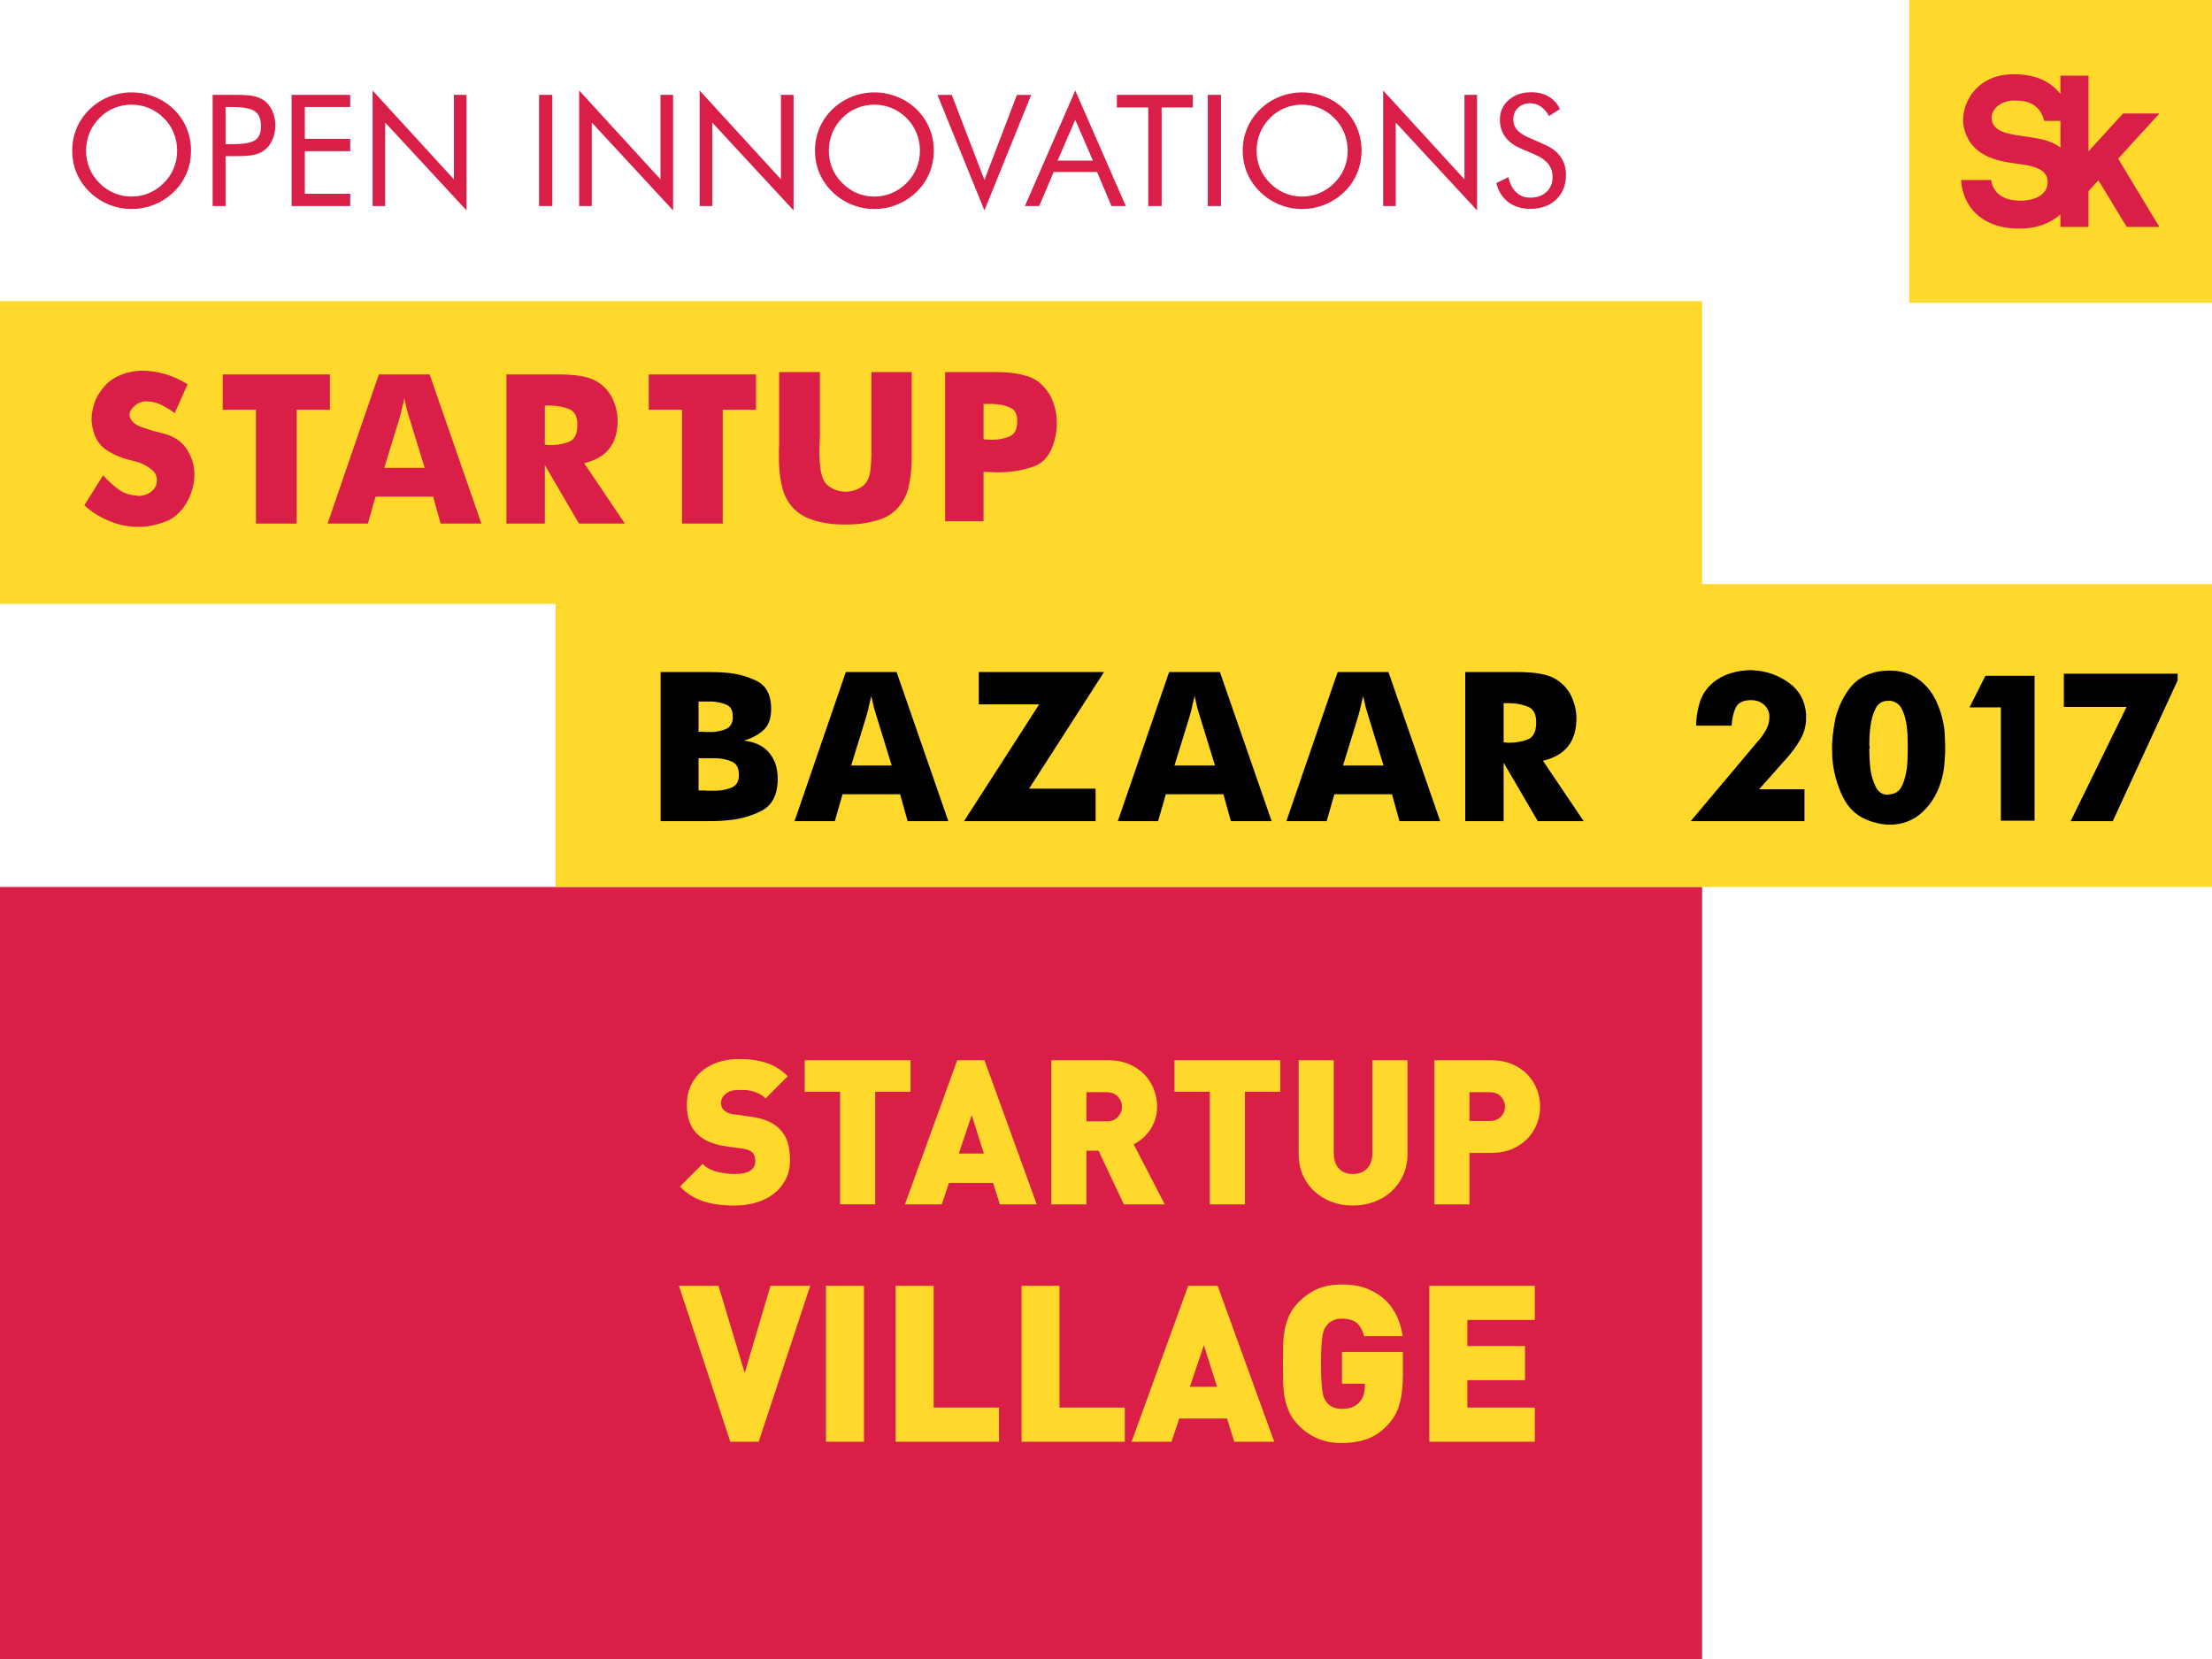 <?xml version="1.0" encoding="UTF-8"?>
<!DOCTYPE svg PUBLIC "-//W3C//DTD SVG 1.1//EN" "http://www.w3.org/Graphics/SVG/1.1/DTD/svg11.dtd">
<!-- Creator: CorelDRAW 2020 (64-Bit) -->
<svg xmlns="http://www.w3.org/2000/svg" xml:space="preserve" width="100%" height="100%" version="1.1" style="shape-rendering:geometricPrecision; text-rendering:geometricPrecision; image-rendering:optimizeQuality; fill-rule:evenodd; clip-rule:evenodd"
viewBox="0 0 80000 60000"
 xmlns:xlink="http://www.w3.org/1999/xlink"
 xmlns:xodm="http://www.corel.com/coreldraw/odm/2003">
 <defs>
  <style type="text/css">
   <![CDATA[
    .fil0 {fill:#D91E47}
    .fil1 {fill:#FFD82C}
    .fil3 {fill:black;fill-rule:nonzero}
    .fil2 {fill:#D91E47;fill-rule:nonzero}
   ]]>
  </style>
 </defs>
 <g id="Layer_x0020_1">
  <g id="_1619462048880">
   <polygon class="fil0" points="-0,32077.6 61559.3,32077.6 61559.3,60000 -0,60000 "/>
   <g>
    <path id="Fill-1" class="fil1" d="M54431.3 40021.3c0,-134.8 -49,-255 -147.1,-360.8 -97.9,-106 -234.9,-159 -411.2,-159l-727 0 0 1039.6 727 0c176.3,0 313.3,-53 411.2,-158.7 98.1,-106 147.1,-226.3 147.1,-361.1l0 0zm-25859.1 1940.1c0,263.6 -53.6,497.8 -160.6,703 -107.3,204.9 -252,376.9 -434.5,515.9 -182.8,139.3 -395.7,244.2 -639.2,314.9 -243.4,70.8 -501.5,106.1 -774,106.1 -199.7,0 -389.4,-10.8 -569.6,-32.9 -180.3,-21.9 -352.9,-58.6 -518.6,-109.8 -165.5,-51.2 -321.2,-120.7 -467.4,-208.5 -145.8,-88.1 -284.6,-200.3 -416.2,-336.8l818 -820.2c136.3,136.7 311.5,231.9 525.7,285.7 214.2,53.7 426,80.4 635.3,80.4 496.7,0 745.1,-156.1 745.1,-468.5 0,-131.6 -34.1,-234.3 -102.4,-307.5 -72.9,-73.2 -187.4,-119.5 -343.2,-139l-628 -88c-462.6,-68.3 -810.7,-222 -1044.2,-461.2 -238.8,-244 -358.1,-593 -358.1,-1046.9 0,-239.2 43.8,-458.8 131.6,-658.9 87.4,-200.2 212.8,-373.5 376,-519.9 163,-146.4 361.5,-261 595.2,-344.1 233.7,-83 498.9,-124.5 796,-124.5 374.8,0 704.8,47.6 989.6,142.8 284.8,95.1 539.1,255.2 763.2,479.4l-803.2 805.5c-83,-82.8 -170.6,-145.1 -263.2,-186.6 -92.5,-41.7 -182.5,-72 -270,-91.5 -87.7,-19.6 -170.4,-29.4 -248.4,-29.4l-204.5 0c-112.2,0 -207,14.5 -284.6,43.9 -78.1,29.4 -142.7,67 -193.6,113.3 -51.2,46.7 -88.9,97.8 -113.4,154 -24.5,56 -36.4,113.5 -36.4,172 0,34.3 7.3,73.2 21.8,117.1 14.6,43.9 41.4,85.4 80.4,124.4 34.1,34.3 79.1,66.1 135.1,95.2 55.9,29.3 130.1,49.1 222.8,58.7l628 87.8c457.8,63.4 798.5,207.4 1022.3,431.9 141.3,136.7 241.1,300.3 299.7,490.7 58.4,190.1 87.5,407.4 87.5,651.5zm23121.9 10180.7l0 -5639.5 3816.2 0 0 1235.6 -2441.5 0 0 942.5 2085.9 0 0 1235.7 -2085.9 0 0 990.1 2441.5 0 0 1235.6 -3816.2 0zm-955.7 -2463.4c0,454.2 -42.5,826.4 -126.5,1116.9 -84.5,290.6 -231.9,543.9 -442.4,760.4 -242.4,248.4 -499.2,415.8 -770.4,503.1 -271.4,86.9 -559.7,130.7 -865.2,130.7 -331.8,0 -624,-54.3 -877,-162.6 -252.7,-108 -482,-265.1 -687.4,-471.2 -147.5,-147.7 -260.8,-307.5 -339.7,-479.2 -78.8,-171.7 -135.5,-352.5 -169.8,-542.6 -34.3,-190 -52.7,-386.7 -55.2,-590 -2.7,-203.2 -4.1,-410.5 -4.1,-621.9 0,-211 1.4,-418.3 4.1,-621.6 2.5,-203.4 20.9,-400 55.2,-590.3 34.3,-190 91,-370.7 169.8,-542.5 78.9,-171.5 192.2,-331.3 339.7,-479 205.4,-206.1 432,-363.2 679.5,-471.6 247.5,-108 542.6,-162.2 884.9,-162.2 363.5,0 675.6,54.2 936.5,162.2 260.5,108.4 479,249.8 655.4,423.9 176.5,174.2 313.4,373.6 410.9,598.1 97.6,224.4 162.1,452.6 193.7,685.1l-1394.4 0c-58,-216.6 -147.7,-376.2 -269.2,-479.1 -121.3,-103.2 -301.1,-154.6 -538.8,-154.6 -126.8,0 -236.4,23.7 -328.7,71.4 -92.4,47.4 -165,105.5 -218,174.1 -31.7,42.3 -60.6,89.8 -86.9,142.6 -26.5,52.8 -47.8,128.1 -63.4,225.8 -15.8,97.8 -29.1,227 -39.7,388 -10.6,161.2 -15.9,371.1 -15.9,629.7 0,258.8 5.3,468.8 15.9,629.7 10.6,161.3 23.9,291.9 39.7,392.2 15.7,100.4 37,176.8 63.7,229.6 26.2,53 55.2,100.4 87.2,142.6 53.1,68.6 125.9,125.5 218.4,170.3 92.6,44.9 202.4,67.4 329.4,67.4 148.2,0 272.6,-20 373.1,-59.9 100.9,-40.1 182.8,-94.7 246.2,-164 79.5,-79.8 135.2,-174.4 167,-283.6 31.6,-109 47.7,-217 47.7,-323.5l0 -80 -829.8 0 0 -1148.5 2204.5 0 0 784.1zm-7197.7 -1029.7l-505.7 1505 979.7 0 -474 -1505zm1098.2 3493l-260.7 -839.5 -1730.3 0 -276.6 839.5 -1445.6 0 2046.2 -5639.4 1066.6 0 2046.3 5639.4 -1445.9 0zm-7695.1 0.1l0 -5639.5 1374.6 0 0 4403.9 2362.4 0 0 1235.6 -3737 0zm-4550.9 0l0 -5639.5 1374.8 0 0 4403.9 2362.2 0 0 1235.6 -3737 0zm-2520 0.1l1374.6 0 0 -5639.6 -1374.6 0 0 5639.6zm-2433.6 -0.1l-1026.9 0 -1856.8 -5639.5 1430.1 0 948 3152.3 932.3 -3152.3 1438 0 -1864.7 5639.5zm28262.6 -12120.8c0,214.8 -39.1,422.2 -116.7,622.1 -78.2,200.3 -191.1,378.4 -339.7,534.7 -148.6,156.2 -333.4,281.7 -555.1,377 -221.5,95.1 -475.8,142.7 -763.1,142.7l-781.3 0 0 1859.6 -1270.8 0 0 -5212.8 2055.5 0c286.6,0 540.4,47.6 761.8,142.8 220.9,95.2 405.7,220.8 553.9,377.3 148.2,156.1 261,334.3 338.8,534.2 77.6,200.2 116.7,407.6 116.7,622.4zm-4797.9 1705.8c0,288 -52.2,546.6 -156.7,776.2 -104.6,229.5 -246.7,425.8 -426.5,589.3 -179.9,163.5 -389.8,289.2 -630.5,377 -240.4,87.8 -494.6,131.8 -761.7,131.8 -272,0 -525.9,-44 -761.8,-131.8 -235.9,-87.8 -443.3,-213.5 -623.3,-377 -179.8,-163.5 -320.6,-359.8 -422.8,-589.3 -101.9,-229.6 -153,-488.2 -153,-776.2l0 -3382.4 1270.7 0 0 3353.1c0,244.1 61.2,431.9 183.5,563.7 122.5,131.9 291.3,197.7 506.7,197.7 215.2,0 386.5,-65.8 513.8,-197.7 127.3,-131.8 191,-319.6 191,-563.7l0 -3353.1 1270.6 0 0 3382.4zm-5878.7 -2240.3l0 4070.5 -1270.6 0 0 -4070.5 -1278.2 0 0 -1142.2 3826.7 0 0 1142.2 -1277.9 0zm-4447.5 541.8c0,-136.7 -48.8,-258.6 -146.9,-366.1 -97.9,-107.3 -235,-161 -411.3,-161l-726.9 0 0 1054.1 726.9 0c176.3,0 313.4,-53.7 411.3,-161 98.1,-107.2 146.9,-229.2 146.9,-366l0 0zm67.9 3528.8l-914.8 -1940.1 -438.2 0 0 1940.1 -1270.9 0 0 -5212.8 2055.7 0c286.6,0 540.5,47.6 761.6,142.8 221.1,95.2 405.6,220.8 553.9,377.3 148.2,156.1 261.1,334.3 339.1,534.2 77.6,200.2 116.5,407.6 116.5,622.4 0,175.7 -25.6,336.8 -76.7,483.1 -51.2,146.4 -116.9,275.9 -197.2,388.1 -80.2,112.4 -170.5,210 -270.1,292.8 -100,83 -201,149 -303.1,197.7l1124.6 2174.4 -1480.4 0zm-5501.1 -3228.7l-467.6 1391.1 905.9 0 -438.3 -1391.1zm1015.1 3228.7l-241 -775.9 -1599.2 0 -255.8 775.9 -1336.4 0 1891.5 -5212.7 985.9 0 1891.5 5212.7 -1336.5 0zm-4505.9 -4070.6l0 4070.5 -1270.6 0 0 -4070.5 -1277.9 0 0 -1142.2 3826.6 0 0 1142.2 -1278.1 0z"/>
   </g>
   <polygon class="fil1" points="-0,10890.5 61559.3,10890.5 61559.3,21840.5 -0,21840.5 "/>
   <polygon class="fil1" points="20096.2,21127.6 80000,21127.6 80000,32077.6 20096.2,32077.6 "/>
   <path class="fil2" d="M3727.5 17191.6c5.6,5.6 9.9,9.8 12.7,12.7 2.8,2.8 7.1,7 12.7,12.7 152.4,169.3 324.6,325.9 516.5,469.9 191.9,143.9 412,221.5 660.4,232.8 5.6,0 12.7,1.4 21.1,4.2 8.5,2.9 15.6,4.3 21.2,4.3 5.7,0 12.7,1.4 21.2,4.2 8.4,2.8 15.5,4.2 21.1,4.2 22.6,0 46.6,-1.4 72,-4.2 25.4,-2.8 49.4,-7.1 72,-12.7 90.3,-16.9 176.4,-50.8 258.2,-101.6 81.9,-50.8 145.4,-112.9 190.5,-186.3 5.7,-11.3 11.3,-22.5 16.9,-33.8 5.7,-11.3 11.3,-22.6 17,-33.9 11.3,-39.5 19.7,-76.2 25.4,-110.1 5.6,-33.8 8.4,-64.9 8.4,-93.1 0,-152.4 -66.3,-280.8 -198.9,-385.2 -132.7,-104.5 -275.2,-184.9 -427.6,-241.3 -62.1,-22.6 -121.3,-41 -177.8,-55.1 -56.4,-14.1 -110.1,-26.8 -160.9,-38.1 -5.6,0 -11.2,-1.4 -16.9,-4.2 -5.6,-2.8 -11.3,-4.2 -16.9,-4.2 -276.6,-67.8 -536.2,-176.4 -779,-326 -242.7,-149.6 -409.2,-365.5 -499.5,-647.7 -16.9,-56.5 -32.5,-115.7 -46.6,-177.8 -14.1,-62.1 -24,-127 -29.6,-194.7 -5.6,-22.6 -8.5,-43.8 -8.5,-63.5 0,-19.8 0,-41 0,-63.5 0,-45.2 1.4,-90.4 4.3,-135.5 2.8,-45.2 9.8,-90.3 21.1,-135.5 17,-112.9 45.2,-225.8 84.7,-338.7 39.5,-112.8 90.3,-214.4 152.4,-304.8 180.6,-299.1 413.5,-513.6 698.5,-643.4 285.1,-129.8 582.8,-194.8 893.2,-194.8 73.4,0 148.2,4.3 224.4,12.7 76.2,8.5 153.8,18.4 232.8,29.7 203.2,33.8 405,90.3 605.4,169.3 200.4,79 385.2,172.2 554.6,279.4l-465.7 1041.4c-152.4,-112.9 -313.3,-211.6 -482.6,-296.3 -169.3,-84.7 -352.8,-127 -550.3,-127 -11.3,0 -22.6,0 -33.9,0 -11.3,0 -22.6,0 -33.9,0 -129.8,16.9 -251.1,74.8 -364,173.5 -112.9,98.8 -169.4,204.7 -169.4,317.6 0,16.9 1.5,33.8 4.3,50.8 2.8,16.9 9.9,33.8 21.1,50.8 11.3,39.5 31.1,76.2 59.3,110 28.2,33.9 59.3,64.9 93.1,93.2 62.1,50.8 152.4,97.3 271,139.7 118.5,42.3 242.7,83.2 372.5,122.7 107.3,28.2 211.7,55.1 313.3,80.5 101.6,25.4 186.2,49.3 254,71.9 316.1,112.9 553.1,300.6 711.2,563.1 158,262.4 239.9,540.4 245.5,833.9 0,11.3 0,19.8 0,25.4 0,5.7 0,11.3 0,17 0,33.8 -1.4,67.7 -4.2,101.6 -2.8,33.8 -4.2,64.9 -4.2,93.1 -33.9,293.5 -128.5,572.9 -283.7,838.2 -155.2,265.3 -362.6,468.5 -622.3,609.6 -95.9,45.2 -194.7,83.3 -296.3,114.3 -101.6,31 -203.2,57.9 -304.8,80.4 -84.7,17 -169.4,29.7 -254,38.1 -84.7,8.5 -166.5,12.7 -245.6,12.7 -16.9,0 -32.4,0 -46.5,0 -14.1,0 -29.7,0 -46.6,0 -338.7,-11.3 -671.7,-86 -999.1,-224.3 -327.3,-138.3 -618,-323.2 -872,-554.6l677.3 -1083.7zm5528.8 1744.1l0 -4114.8 -1202.3 0 0 -1278.5 3877.8 0 0 1278.5 -1202.3 0 0 4114.8 -1473.2 0zm2590.7 0l1854.2 -5393.3 1837.3 0 1871.2 5393.3 -1473.2 0 -271 -973.7 -2082.8 0 -279.4 973.7 -1456.3 0zm2599.3 -3801.5l-550.3 1786.4 1464.7 0 -550.3 -1786.4c-28.2,-84.7 -55.1,-173.6 -80.5,-266.7 -25.4,-93.2 -46.5,-184.9 -63.5,-275.2 -11.2,-33.9 -19.7,-66.3 -25.4,-97.4 -5.6,-31 -11.2,-60.7 -16.9,-88.9 -5.6,28.2 -12.7,57.9 -21.2,88.9 -8.4,31.1 -15.5,63.5 -21.1,97.4 -5.7,11.3 -8.5,21.1 -8.5,29.6 0,8.5 -2.8,18.4 -8.5,29.6 -16.9,84.7 -35.2,166.6 -55,245.6 -19.7,79 -40.9,158 -63.5,237.1zm5257.8 1684.8l0 2116.7 -1388.5 0 0 -5393.3 1938.8 0c67.8,0 135.5,1.4 203.2,4.2 67.8,2.9 135.5,7.1 203.2,12.7 192,11.3 381,41 567.3,88.9 186.3,48 355.6,131.3 508,249.8 191.9,152.4 337.3,338.7 436.1,558.8 98.7,220.1 153.8,451.6 165.1,694.3l0 50.8c0,429 -100.2,770.5 -300.6,1024.5 -200.4,254 -503.8,428.9 -910.2,524.9l1473.2 2184.4 -1659.5 0 -1236.1 -2116.7zm0 -736.6c11.3,0 24,1.4 38.1,4.3 14.1,2.8 29.6,4.2 46.6,4.2 11.3,0 24,1.4 38.1,4.2 14.1,2.8 26.8,4.3 38.1,4.3 5.6,0 9.9,0 12.7,0 2.8,0 7,0 12.7,0 242.7,0 467.1,-38.1 673.1,-114.3 206,-76.2 311.8,-272.4 317.5,-588.5l0 -42.3c0,-293.5 -98.8,-479.8 -296.4,-558.8 -197.5,-79 -414.8,-121.4 -651.9,-127 -28.2,0 -57.8,0 -88.9,0 -31,0 -60.7,0 -88.9,0l-50.8 0 0 1413.9zm4961.5 2853.3l0 -4114.8 -1202.3 0 0 -1278.5 3877.8 0 0 1278.5 -1202.3 0 0 4114.8 -1473.2 0zm3513.6 -5478l1473.2 0 0 2252.2c0,39.5 -1.4,83.2 -4.2,131.2 -2.8,48 -4.2,100.2 -4.2,156.6 0,33.9 -1.4,67.8 -4.3,101.6 -2.8,33.9 -4.2,70.6 -4.2,110.1 0,16.9 0,35.3 0,55 0,19.8 0,40.9 0,63.5 0,33.9 0,66.3 0,97.4 0,31 0,60.7 0,88.9 5.7,152.4 18.4,299.1 38.1,440.3 19.8,141.1 52.2,265.2 97.4,372.5 62.1,141.1 169.3,252.6 321.7,334.4 152.4,81.9 316.1,122.8 491.1,122.8 5.6,0 11.3,0 16.9,0 5.7,0 11.3,0 16.9,0 163.7,-5.6 319,-48 465.7,-127 146.8,-79 251.2,-189.1 313.3,-330.2 45.1,-107.3 74.8,-231.4 88.9,-372.5 14.1,-141.2 24,-287.9 29.6,-440.3 0,-28.2 0,-57.9 0,-88.9 0,-31.1 0,-63.5 0,-97.4l0 -2870.2 1456.3 0 0 3073.4c0,50.8 0,103 0,156.7 0,53.6 -2.8,105.8 -8.5,156.6 -11.3,270.9 -48,536.2 -110,795.9 -62.1,259.6 -177.8,488.2 -347.2,685.8 -180.6,214.5 -400.7,365.4 -660.4,452.9 -259.6,87.5 -527.7,145.4 -804.3,173.6 -79,5.6 -156.7,9.9 -232.9,12.7 -76.2,2.8 -150.9,4.2 -224.3,4.2 -79,0 -158.1,-1.4 -237.1,-4.2 -79,-2.8 -158,-7.1 -237.1,-12.7 -276.5,-28.2 -543.2,-87.5 -800.1,-177.8 -256.8,-90.3 -478.3,-239.9 -664.6,-448.7 -169.3,-197.6 -286.5,-426.2 -351.4,-685.8 -64.9,-259.7 -103,-525 -114.3,-795.9 -5.6,-50.8 -8.4,-103 -8.4,-156.6 0,-53.7 0,-105.9 0,-156.7 0,-39.5 0,-79 0,-118.5 0,-39.5 0,-79 0,-118.5 0,-28.3 0,-56.5 0,-84.7 0,-28.2 2.8,-56.5 8.4,-84.7 0,-62.1 0,-125.6 0,-190.5 0,-64.9 0,-125.6 0,-182l0 -2294.5zm9956.9 2472.3c-129.9,496.7 -382.5,811.4 -757.8,944 -375.4,132.7 -774.7,201.8 -1198.1,207.5 -28.2,0 -55,0 -80.4,0 -25.4,0 -52.2,0 -80.4,0 -39.5,0 -77.6,-1.5 -114.3,-4.3 -36.7,-2.8 -72,-4.2 -105.9,-4.2 -39.5,0 -77.6,-1.4 -114.3,-4.2 -36.6,-2.9 -74.7,-4.3 -114.3,-4.3l0 1786.5 -1388.5 0 0 -5393.3 1701.8 0c73.4,0 146.8,0 220.1,0 73.4,0 146.8,2.8 220.2,8.5 293.5,11.3 575.7,59.2 846.6,143.9 271,84.7 499.6,254 685.9,508 95.9,124.2 172.1,263.9 228.6,419.1 56.4,155.2 95.9,311.9 118.5,469.9 5.6,45.2 9.9,93.2 12.7,144 2.8,50.8 4.2,98.7 4.2,143.9 0,107.2 -7,215.9 -21.1,326 -14.2,110 -35.3,213 -63.5,309zm-2565.5 -42.3c22.6,0 46.6,1.4 72,4.2 25.4,2.8 52.2,4.2 80.4,4.2 22.6,0 46.6,1.4 72,4.3 25.4,2.8 49.4,4.2 72,4.2 11.3,0 22.6,0 33.8,0 11.3,0 22.6,0 33.9,0 208.9,-5.7 402.2,-46.6 580,-122.8 177.8,-76.2 269.5,-246.9 275.1,-512.2l0 -50.8c0,-237.1 -80.4,-393.7 -241.3,-469.9 -160.8,-76.2 -337.2,-120 -529.1,-131.3 -33.9,-5.6 -67.8,-8.4 -101.6,-8.4 -33.9,0 -67.8,0 -101.6,0l-245.6 0 0 1278.5z"/>
   <path class="fil3" d="M25365.5 24305.2l220.2 0c107.2,0 220.1,1.4 338.6,4.2 118.6,2.9 237.1,9.9 355.6,21.2 389.5,33.9 749.3,131.2 1079.5,292.1 330.3,160.9 506.6,467.1 529.2,918.7l0 110c0,327.4 -88.9,575.8 -266.7,745.1 -177.8,169.3 -419.1,299.1 -723.9,389.5 395.1,39.5 698.5,182 910.2,427.5 211.7,245.6 317.5,557.4 317.5,935.6l0 135.5c-28.2,508 -224.4,855.1 -588.4,1041.4 -364.1,186.2 -763.5,299.1 -1198.1,338.6 -158,17 -316.1,26.8 -474.1,29.7 -158.1,2.8 -307.6,4.2 -448.8,4.2l-1524 0 0 -5393.3 1473.2 0zm-101.6 4284.2c33.9,0 70.6,0 110.1,0 39.5,0 81.9,0 127,0 22.6,5.6 45.2,8.4 67.7,8.4 22.6,0 45.2,0 67.8,0 22.6,0 45.1,0 67.7,0 22.6,0 45.2,0 67.7,0 17,0 35.3,0 55.1,0 19.7,0 40.9,0 63.5,0 197.5,-5.6 381,-40.9 550.3,-105.8 169.3,-64.9 262.5,-193.3 279.4,-385.2l0 -110.1c0,-231.4 -87.5,-383.8 -262.5,-457.2 -174.9,-73.4 -369.7,-112.9 -584.2,-118.5 -11.2,0 -23.9,0 -38.1,0 -14.1,0 -29.6,0 -46.5,0l-525 0 0 1168.4zm1236.2 -2582.4l0 -110c0,-208.9 -76.2,-345.8 -228.6,-410.7 -152.4,-64.9 -321.8,-103 -508,-114.3 -22.6,0 -45.2,0 -67.8,0 -22.5,0 -45.1,0 -67.7,0l-364.1 0 0 1092.2c28.3,0 57.9,0 88.9,0 31.1,0 63.5,0 97.4,0 16.9,5.7 32.5,8.5 46.6,8.5 14.1,0 29.6,0 46.5,0 22.6,0 43.8,0 63.5,0 19.8,0 38.1,0 55.1,0 16.9,0 35.3,0 55,0 19.8,0 40.9,0 63.5,0 169.3,-11.3 326,-46.6 469.9,-105.8 143.9,-59.3 227.2,-179.3 249.8,-359.9zm2235.2 3691.5l1854.2 -5393.3 1837.3 0 1871.2 5393.3 -1473.2 0 -271 -973.7 -2082.8 0 -279.4 973.7 -1456.3 0zm2599.3 -3801.5l-550.3 1786.4 1464.7 0 -550.3 -1786.4c-28.2,-84.7 -55.1,-173.6 -80.5,-266.7 -25.4,-93.2 -46.5,-184.9 -63.5,-275.2 -11.2,-33.9 -19.7,-66.3 -25.4,-97.4 -5.6,-31 -11.2,-60.7 -16.9,-88.9 -5.6,28.2 -12.7,57.9 -21.2,88.9 -8.4,31.1 -15.5,63.5 -21.1,97.4 -5.7,11.3 -8.5,21.1 -8.5,29.6 0,8.5 -2.8,18.4 -8.5,29.6 -16.9,84.7 -35.2,166.6 -55,245.6 -19.7,79 -40.9,158 -63.5,237.1zm8288.9 3801.5l-4758.3 0 2717.8 -4224.9 -2184.4 0 0 -1168.4 4529.7 0 -2709.4 4216.4 2404.6 0 0 1176.9zm804.3 0l1854.2 -5393.3 1837.3 0 1871.2 5393.3 -1473.2 0 -271 -973.7 -2082.8 0 -279.4 973.7 -1456.3 0zm2599.3 -3801.5l-550.3 1786.4 1464.7 0 -550.3 -1786.4c-28.2,-84.7 -55.1,-173.6 -80.5,-266.7 -25.4,-93.2 -46.5,-184.9 -63.5,-275.2 -11.2,-33.9 -19.7,-66.3 -25.4,-97.4 -5.6,-31 -11.2,-60.7 -16.9,-88.9 -5.6,28.2 -12.7,57.9 -21.2,88.9 -8.4,31.1 -15.5,63.5 -21.1,97.4 -5.7,11.3 -8.5,21.1 -8.5,29.6 0,8.5 -2.8,18.4 -8.5,29.6 -16.9,84.7 -35.2,166.6 -55,245.6 -19.7,79 -40.9,158 -63.5,237.1zm3496.7 3801.5l1854.2 -5393.3 1837.3 0 1871.2 5393.3 -1473.2 0 -271 -973.7 -2082.8 0 -279.4 973.7 -1456.3 0zm2599.3 -3801.5l-550.3 1786.4 1464.7 0 -550.3 -1786.4c-28.2,-84.7 -55.1,-173.6 -80.5,-266.7 -25.4,-93.2 -46.5,-184.9 -63.5,-275.2 -11.2,-33.9 -19.7,-66.3 -25.4,-97.4 -5.6,-31 -11.2,-60.7 -16.9,-88.9 -5.6,28.2 -12.7,57.9 -21.2,88.9 -8.4,31.1 -15.5,63.5 -21.1,97.4 -5.7,11.3 -8.5,21.1 -8.5,29.6 0,8.5 -2.8,18.4 -8.5,29.6 -16.9,84.7 -35.2,166.6 -55,245.6 -19.7,79 -40.9,158 -63.5,237.1zm5257.8 1684.8l0 2116.7 -1388.5 0 0 -5393.3 1938.8 0c67.8,0 135.5,1.4 203.2,4.2 67.8,2.9 135.5,7.1 203.2,12.7 192,11.3 381,41 567.3,88.9 186.3,48 355.6,131.3 508,249.8 191.9,152.4 337.3,338.7 436.1,558.8 98.7,220.1 153.8,451.6 165.1,694.3l0 50.8c0,429 -100.2,770.5 -300.6,1024.5 -200.4,254 -503.8,428.9 -910.2,524.9l1473.2 2184.4 -1659.5 0 -1236.1 -2116.7zm0 -736.6c11.3,0 24,1.4 38.1,4.3 14.1,2.8 29.6,4.2 46.6,4.2 11.3,0 24,1.4 38.1,4.2 14.1,2.8 26.8,4.3 38.1,4.3 5.6,0 9.9,0 12.7,0 2.8,0 7,0 12.7,0 242.7,0 467.1,-38.1 673.1,-114.3 206,-76.2 311.8,-272.4 317.5,-588.5l0 -42.3c0,-293.5 -98.8,-479.8 -296.4,-558.8 -197.5,-79 -414.8,-121.4 -651.9,-127 -28.2,0 -57.8,0 -88.9,0 -31,0 -60.7,0 -88.9,0l-50.8 0 0 1413.9zm10879.7 2853.3l-4114.8 0 2413 -2870.2c5.6,-5.7 9.9,-9.9 12.7,-12.7 2.8,-2.8 7,-7.1 12.7,-12.7 101.6,-112.9 194.7,-244.1 279.4,-393.7 84.6,-149.6 127,-300.6 127,-453l0 -110c-28.2,-163.7 -103,-292.1 -224.4,-385.3 -121.3,-93.1 -263.9,-139.7 -427.6,-139.7 -293.5,0 -482.6,93.1 -567.2,279.4 -84.7,186.3 -132.7,400.8 -144,643.5l-1286.9 0c5.6,-299.2 52.2,-585.6 139.7,-859.4 87.5,-273.7 249.8,-509.4 486.8,-707 158.1,-129.8 341.5,-231.4 550.4,-304.8 208.8,-73.3 420.5,-115.7 635,-127 22.6,-5.6 48,-8.4 76.2,-8.4 28.2,0 53.6,0 76.2,0 22.6,0 46.5,0 71.9,0 25.4,0 52.3,2.8 80.5,8.4 445.9,28.3 857.9,176.4 1236.1,444.5 378.2,268.2 587,647.7 626.6,1138.8l0 135.5c0,287.9 -74.8,557.4 -224.4,808.6 -149.6,251.1 -323.2,484 -520.7,698.5l-956.8 1075.2 1642.6 0 0 1151.5zm4064 -5173.2c299.1,203.2 527.7,469.9 685.8,800.1 158,330.3 259.6,670.3 304.8,1020.3 0,11.3 1.4,21.2 4.2,29.6 2.8,8.5 4.3,18.4 4.3,29.7 5.6,56.4 9.8,112.8 12.7,169.3 2.8,56.4 4.2,112.9 4.2,169.3 5.6,62.1 8.5,121.4 8.5,177.8 0,56.5 0,112.9 0,169.4 0,45.1 0,88.9 0,131.2 0,42.3 -2.9,86.1 -8.5,131.2 -5.7,129.8 -15.5,259.7 -29.6,389.5 -14.2,129.8 -38.1,256.8 -72,381 -124.2,496.7 -352.8,904.5 -685.8,1223.4 -333,318.9 -733.8,478.4 -1202.3,478.4 -67.7,0 -139.7,-4.2 -215.9,-12.7 -76.2,-8.5 -151,-21.2 -224.4,-38.1 -33.8,-11.3 -69.1,-21.2 -105.8,-29.6 -36.7,-8.5 -74.8,-18.4 -114.3,-29.7 -474.1,-146.7 -819.9,-441.6 -1037.2,-884.7 -217.3,-443.1 -345.7,-915.9 -385.2,-1418.2 0,-56.5 -1.4,-114.3 -4.2,-173.6 -2.9,-59.2 -4.3,-117.1 -4.3,-173.5 0,-28.3 0,-57.9 0,-88.9 0,-31.1 0,-60.7 0,-88.9 11.3,-169.4 28.3,-334.5 50.8,-495.3 22.6,-160.9 48,-306.3 76.2,-436.1 90.3,-349.9 239.9,-677.3 448.8,-982.1 208.8,-304.8 493.9,-513.7 855.1,-626.6 96,-33.8 197.6,-57.8 304.8,-71.9 107.3,-14.1 214.5,-21.2 321.7,-21.2 39.6,0 79.1,1.4 118.6,4.2 39.5,2.9 81.8,4.3 127,4.3 135.4,16.9 268.1,46.5 397.9,88.9 129.8,42.3 251.2,100.2 364.1,173.5zm-1701.8 2514.7c0,0 -1.4,2.8 -4.3,8.4 -2.8,5.7 -4.2,11.3 -4.2,17 0,0 0,0 0,0 0,0 0,2.8 0,8.4 -5.6,0 -8.5,1.4 -8.5,4.3 0,2.8 0,7 0,12.7 0,84.6 2.9,193.3 8.5,325.9 5.7,132.7 16.9,269.5 33.9,410.7 33.8,231.4 97.3,441.6 190.5,630.7 93.1,189.1 238.5,283.7 436,283.7 5.7,0 12.7,0 21.2,0 8.4,0 15.5,-2.9 21.1,-8.5 5.7,0 9.9,0 12.7,0 2.9,0 4.3,0 4.3,0 11.3,0 21.1,-1.4 29.6,-4.2 8.5,-2.9 15.5,-4.3 21.2,-4.3 191.9,-28.2 328.8,-135.4 410.6,-321.7 81.9,-186.3 136.9,-386.7 165.1,-601.1 16.9,-118.6 26.8,-234.3 29.6,-347.2 2.9,-112.9 4.3,-211.6 4.3,-296.3l0 -245.5c0,-84.7 -1.4,-182.1 -4.3,-292.1 -2.8,-110.1 -12.7,-224.4 -29.6,-342.9 -22.6,-214.5 -76.2,-414.9 -160.9,-601.2 -84.6,-186.2 -222.9,-296.3 -414.8,-330.2l-110.1 0c-203.2,0 -351.4,94.6 -444.5,283.7 -93.1,189 -153.8,399.3 -182,630.7 -17,124.2 -28.2,245.6 -33.9,364.1 -5.6,118.5 -8.5,222.9 -8.5,313.3 0,5.6 1.5,12.7 4.3,21.1 2.8,8.5 4.2,18.4 4.2,29.7 0,0 0,1.4 0,4.2 0,2.8 0,7 0,12.7 5.7,5.6 8.5,11.3 8.5,16.9 0,5.7 0,11.3 0,17zm5960.5 2641.6l-1219.2 0 0 -4097.9 -1134.5 0 575.7 -1143 1778 0 0 5240.9zm1303.9 16.9l2023.5 -4131.7 -2269.1 0 0 -1202.3 4114.9 0 0 245.5 -2345.3 5088.5 -1524 0z"/>
   <path class="fil2" d="M4759.8 7108.9c219.3,0 429.3,-41.2 627,-124.7 198.7,-83.4 377.7,-205.2 537,-364.5 157.5,-157.5 277.4,-335.5 359.9,-535.2 82.5,-199.6 123.7,-411.4 123.7,-634.4 0,-224.9 -41.2,-439.6 -124.6,-642.9 -83.4,-203.4 -203.4,-382.4 -359,-538 -157.4,-157.4 -335.5,-277.4 -534.2,-359.9 -197.7,-82.4 -408.6,-123.7 -629.8,-123.7 -223,0 -434.8,41.3 -634.4,123.7 -199.6,82.5 -375.8,202.5 -529.5,359.9 -157.5,159.3 -277.4,339.3 -359.9,540.8 -82.5,201.5 -123.7,415.2 -123.7,640.1 0,223 40.3,433.9 121.8,631.6 81.5,197.8 202.4,376.8 361.8,538 161.2,161.2 340.2,283 536,365.5 196.8,82.5 406.8,123.7 627.9,123.7zm2148.1 -1658.8c0,287.7 -53.4,558.5 -159.3,812.5 -106,254.9 -260.6,480.8 -464,678.5 -203.3,197.8 -437.6,349.6 -701.9,457.4 -265.2,106.8 -538.9,160.2 -822.9,160.2 -283.9,0 -556.6,-53.4 -820,-160.2 -262.4,-107.8 -495.8,-259.6 -699.1,-457.4 -205.3,-199.6 -360.8,-426.4 -468.6,-681.3 -106.9,-254 -160.3,-523.9 -160.3,-809.7 0,-287.7 53.4,-558.6 160.3,-814.4 107.8,-254.9 263.3,-482.7 468.6,-682.3 201.5,-195.9 433.9,-346.8 698.2,-452.7 263.3,-105.9 537,-159.3 820.9,-159.3 285.9,0 560.5,53.4 825.7,159.3 264.3,105.9 497.7,256.8 699.1,452.7 203.4,197.7 358,424.5 464,679.5 105.9,255.8 159.3,527.6 159.3,817.2zm1249.2 196.8l0 1805 -466.7 0 0 -4020.5 842.5 0c295.2,0 512.7,15.9 651.4,46.8 139.6,31 260.5,82.5 362.6,153.7 128.4,90.9 228.7,216.5 300.9,375.9 72.1,159.3 108.7,335.5 108.7,529.5 0,194.9 -36.6,371.1 -108.7,530.4 -72.2,159.3 -172.5,284.9 -300.9,375.8 -102.1,73.1 -223,125.6 -360.8,156.5 -138.7,31 -356.1,46.9 -653.2,46.9l-134 0 -241.8 0zm0 -433l241.8 0c409.5,0 686,-47.8 827.5,-144.3 141.5,-95.6 212.8,-263.4 212.8,-503.3 0,-255.8 -73.1,-435.8 -218.4,-539.8 -145.3,-104 -419.9,-156.5 -821.9,-156.5l-241.8 0 0 1343.9zm2388.9 2238l0 -4020.5 2119.9 0 0 438.6 -1641.9 0 0 1152.7 1641.9 0 0 444.2 -1641.9 0 0 1540.8 1641.9 0 0 444.2 -2119.9 0zm2929.6 0l0 -4178 2940.9 3211.8 0 -3054.3 455.4 0 0 4177.9 -2940.8 -3177.9 0 3020.5 -455.5 0zm6021.4 0l0 -4020.5 478 0 0 4020.5 -478 0zm1449.8 0l0 -4178 2940.9 3211.8 0 -3054.3 455.4 0 0 4177.9 -2940.8 -3177.9 0 3020.5 -455.5 0zm4357 0l0 -4178 2940.9 3211.8 0 -3054.3 455.4 0 0 4177.9 -2940.8 -3177.9 0 3020.5 -455.5 0zm6319.4 -343c219.3,0 429.3,-41.2 627,-124.7 198.7,-83.4 377.7,-205.2 537,-364.5 157.5,-157.5 277.4,-335.5 359.9,-535.2 82.5,-199.6 123.7,-411.4 123.7,-634.4 0,-224.9 -41.2,-439.6 -124.6,-642.9 -83.4,-203.4 -203.4,-382.4 -359,-538 -157.4,-157.4 -335.5,-277.4 -534.2,-359.9 -197.7,-82.4 -408.6,-123.7 -629.8,-123.7 -223,0 -434.8,41.3 -634.4,123.7 -199.6,82.5 -375.8,202.5 -529.5,359.9 -157.5,159.3 -277.4,339.3 -359.9,540.8 -82.5,201.5 -123.7,415.2 -123.7,640.1 0,223 40.3,433.9 121.8,631.6 81.5,197.8 202.4,376.8 361.8,538 161.2,161.2 340.2,283 536,365.5 196.8,82.5 406.8,123.7 627.9,123.7zm2148.1 -1658.8c0,287.7 -53.4,558.5 -159.3,812.5 -106,254.9 -260.6,480.8 -464,678.5 -203.3,197.8 -437.6,349.6 -701.9,457.4 -265.2,106.8 -538.9,160.2 -822.9,160.2 -283.9,0 -556.6,-53.4 -820,-160.2 -262.4,-107.8 -495.8,-259.6 -699.1,-457.4 -205.3,-199.6 -360.8,-426.4 -468.6,-681.3 -106.9,-254 -160.3,-523.9 -160.3,-809.7 0,-287.7 53.4,-558.6 160.3,-814.4 107.8,-254.9 263.3,-482.7 468.6,-682.3 201.5,-195.9 433.9,-346.8 698.2,-452.7 263.3,-105.9 537,-159.3 820.9,-159.3 285.9,0 560.5,53.4 825.7,159.3 264.3,105.9 497.7,256.8 699.1,452.7 203.4,197.7 358,424.5 464,679.5 105.9,255.8 159.3,527.6 159.3,817.2zm1832.1 2159.2l-1699.1 -4177.9 518.3 0 1180.8 3075.8 1175.3 -3075.8 516.4 0 -1691.7 4177.9zm3284.9 -3278.2l-639.2 1478.9 1279.3 0 -640.1 -1478.9zm0 -1057.2l1828.4 4178 -518.2 0 -522.1 -1231.5 -1569.7 0 -522.1 1231.5 -517.3 0 1821 -4178zm2640 4178l0 -3565 -1135.9 0 0 -455.5 2749.7 0 0 455.5 -1130.2 0 0 3565 -483.6 0zm2152.7 0l0 -4020.5 478 0 0 4020.5 -478 0zm3412.2 -343c219.3,0 429.3,-41.2 627,-124.7 198.7,-83.4 377.7,-205.2 537,-364.5 157.5,-157.5 277.4,-335.5 359.9,-535.2 82.5,-199.6 123.7,-411.4 123.7,-634.4 0,-224.9 -41.2,-439.6 -124.6,-642.9 -83.4,-203.4 -203.4,-382.4 -359,-538 -157.4,-157.4 -335.5,-277.4 -534.2,-359.9 -197.7,-82.4 -408.6,-123.7 -629.8,-123.7 -223,0 -434.8,41.3 -634.4,123.7 -199.6,82.5 -375.8,202.5 -529.5,359.9 -157.5,159.3 -277.4,339.3 -359.9,540.8 -82.5,201.5 -123.7,415.2 -123.7,640.1 0,223 40.3,433.9 121.8,631.6 81.5,197.8 202.4,376.8 361.8,538 161.2,161.2 340.2,283 536,365.5 196.8,82.5 406.8,123.7 627.9,123.7zm2148.1 -1658.8c0,287.7 -53.4,558.5 -159.3,812.5 -106,254.9 -260.6,480.8 -464,678.5 -203.3,197.8 -437.6,349.6 -701.9,457.4 -265.2,106.8 -538.9,160.2 -822.9,160.2 -283.9,0 -556.6,-53.4 -820,-160.2 -262.4,-107.8 -495.8,-259.6 -699.1,-457.4 -205.3,-199.6 -360.8,-426.4 -468.6,-681.3 -106.9,-254 -160.3,-523.9 -160.3,-809.7 0,-287.7 53.4,-558.6 160.3,-814.4 107.8,-254.9 263.3,-482.7 468.6,-682.3 201.5,-195.9 433.9,-346.8 698.2,-452.7 263.3,-105.9 537,-159.3 820.9,-159.3 285.9,0 560.5,53.4 825.7,159.3 264.3,105.9 497.7,256.8 699.1,452.7 203.4,197.7 358,424.5 464,679.5 105.9,255.8 159.3,527.6 159.3,817.2zm782.5 2001.8l0 -4178 2940.9 3211.8 0 -3054.3 455.4 0 0 4177.9 -2940.8 -3177.9 0 3020.5 -455.5 0zm5820.9 -2231.4c261.4,111.5 459.2,259.6 591.3,444.2 133.1,184.6 199.6,403.9 199.6,656 0,369.3 -118,667.3 -353.3,893.2 -235.2,225.8 -546.3,339.2 -935.3,339.2 -316.7,0 -582,-80.6 -796.6,-242.7 -213.7,-162.1 -358,-391.8 -433.9,-689.8l433.9 -214.6c59.1,243.7 155.6,428.3 290.5,553.9 134.1,125.6 302.8,188.4 506.1,188.4 239.9,0 433.9,-69.4 583,-207.2 148,-138.7 222.1,-318.6 222.1,-539.8 0,-179.9 -51.6,-335.5 -155.6,-468.6 -103.1,-133.1 -258.7,-244.6 -467.7,-336.4l-489.2 -209c-267.1,-111.5 -466.7,-254.9 -597,-431.1 -131.2,-175.3 -196.8,-386.1 -196.8,-631.7 0,-285.8 105.9,-522 318.7,-708.5 212.7,-186.5 483.6,-280.2 813.4,-280.2 240.9,0 450.8,51.5 627,153.7 177.2,103.1 314.9,254 413.3,454.5l-395.5 252.1c-89,-155.5 -190.2,-270.8 -301.7,-346.7 -111.6,-75.9 -238.1,-114.4 -378.7,-114.4 -179.9,0 -327,55.3 -441.4,165 -114.3,109.6 -171.5,249.3 -171.5,419.8 0,142.5 44.1,266.2 132.2,370.2 87.1,105 223.9,196.8 408.6,277.4l574.5 253.1z"/>
   <polygon class="fil1" points="69050,0 80000,0 80000,10950 69050,10950 "/>
   <path id="path14" class="fil0" d="M72042.7 4372.4c-89.6,-391.6 301.2,-738.1 806.6,-738.1 455.3,0 911.6,102.1 1085.2,736.8l583.6 0 0 968.6c-727.6,-598.1 -2305.1,-222.9 -2475.4,-967.4l0 0.1zm6055.4 -268.2l-1314.6 0 -1250.7 1369.8 0 -2736.6 -1014.7 0 0 663.1c-33.1,-42.7 -68,-85.3 -107.1,-126.7 -369.1,-390.6 -900.7,-588.7 -1580.4,-588.7 -786.1,0 -1233,351.8 -1469.5,646.9 -293.8,366.4 -424.9,866.3 -334.1,1273.7 235.1,1054.7 1213.8,1223 1932.6,1316.6 567.6,73.8 1110.6,176.8 1096.2,682.7 -15,525 -606.8,654.1 -995.3,654.1 -1011.8,0 -1045.9,-747.8 -1045.9,-747.8l-1088.1 0c15.9,280.8 100.8,731.7 446.5,1118.6 378.6,423.9 946.4,638.8 1687.5,638.8 568.5,0 1086.5,-185.2 1457.6,-514.1l0 452 1014.7 -0.1 0 -1291.8 359 -392.8 1024.9 1684.5 1181 0.1 -1491.5 -2467.2 1491.9 -1635.1z"/>
  </g>
 </g>
</svg>

